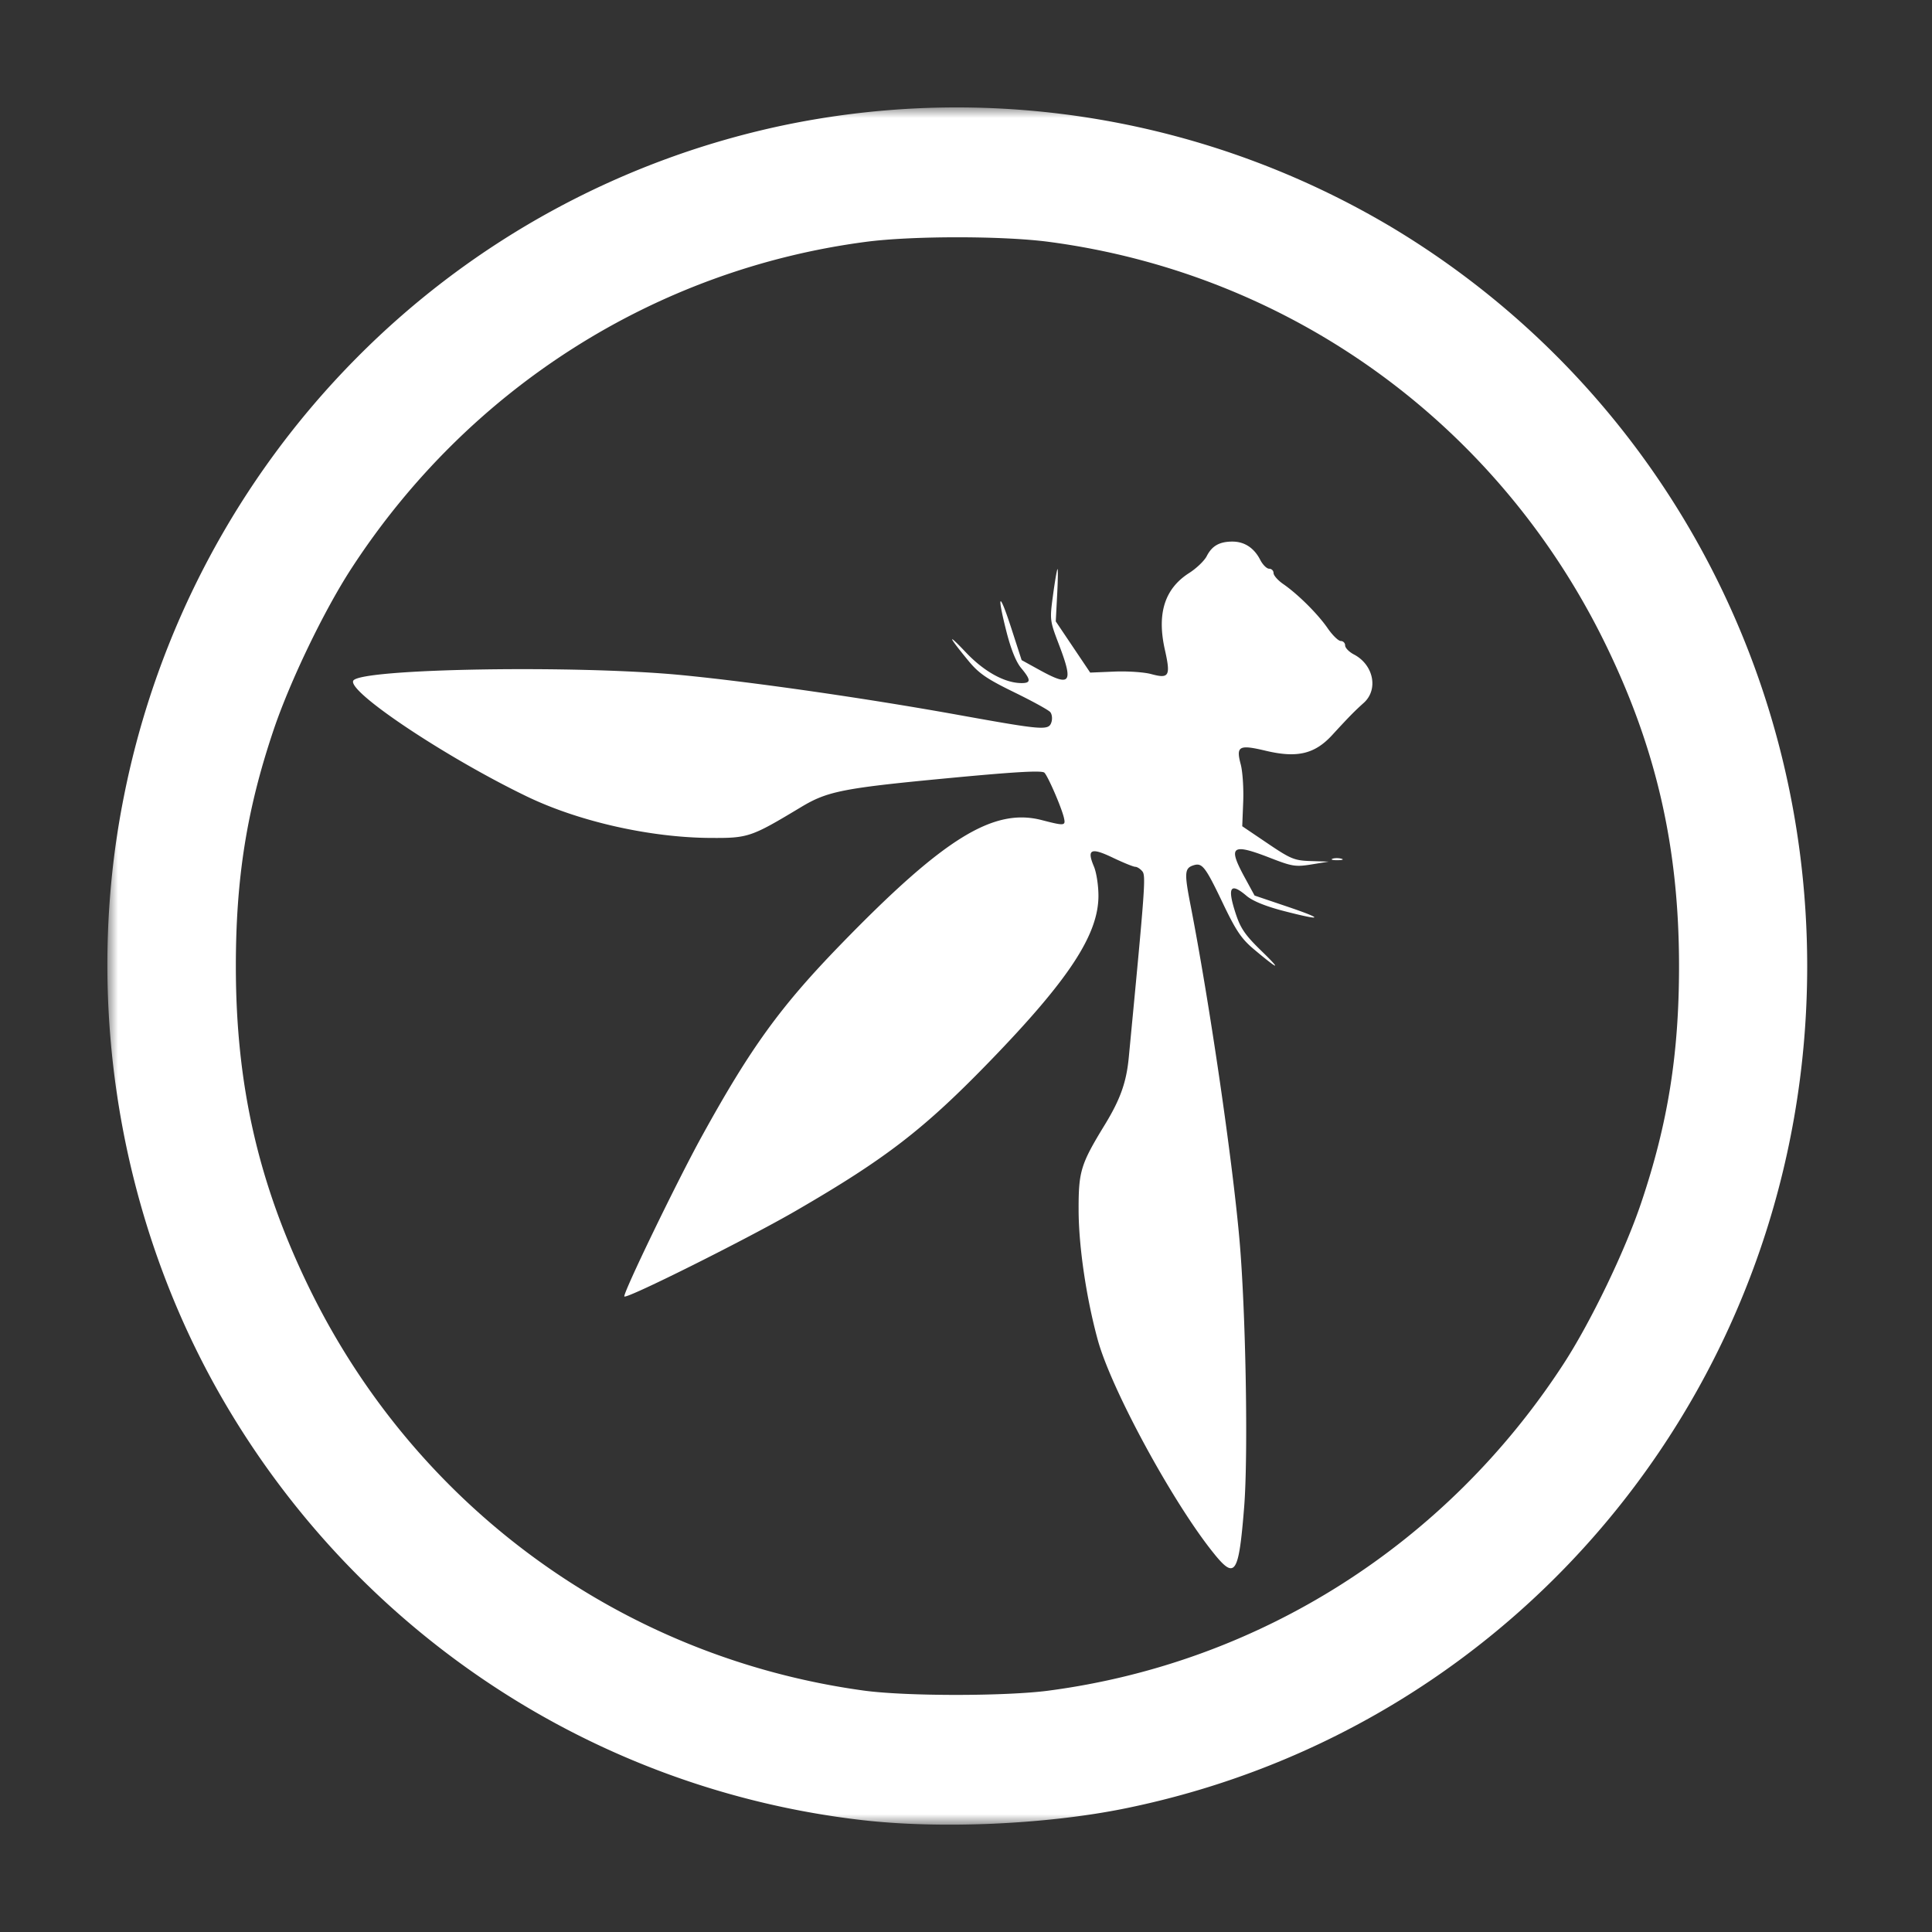 <svg xmlns="http://www.w3.org/2000/svg" width="90" height="90" fill="none" xmlns:v="https://vecta.io/nano"><rect width="100%" height="100%" fill="#333333" stroke="none"/><mask id="A" maskUnits="userSpaceOnUse" x="5" y="5" width="80" height="80"><path d="M85 5H5v80h80V5z" fill="#fff"/></mask><g mask="url(#A)"><path d="M40.134 84.784a39.45 39.45 0 0 1-17.178-6.255c-5.167-3.405-9.478-7.979-12.591-13.361-4.834-8.358-6.5-18.553-4.59-28.083 1.535-7.723 5.295-14.814 10.808-20.384A39.42 39.42 0 0 1 36.758 5.783c9.644-1.943 19.658-.222 28.123 4.834 12.014 7.23 19.305 20.22 19.305 34.393 0 19.114-13.207 35.436-31.742 39.227-3.687.755-8.636.974-12.31.547zm8.732-6.03c9.813-1.298 18.51-6.819 23.971-15.22 1.267-1.949 2.857-5.247 3.618-7.508 1.243-3.691 1.761-6.931 1.761-11.016 0-5.501-1.047-10.107-3.398-14.945-5.004-10.3-14.676-17.305-25.954-18.798-2.143-.284-6.376-.284-8.527-.001-9.802 1.29-18.507 6.817-23.971 15.221-1.272 1.956-2.858 5.25-3.627 7.534-1.242 3.687-1.752 6.889-1.752 10.991 0 5.514 1.042 10.096 3.398 14.945 4.979 10.247 14.611 17.252 25.846 18.796 1.957.269 6.609.27 8.635.002zm7.723-6.337c-1.89-2.306-4.817-7.677-5.453-10.006-.532-1.946-.886-4.346-.89-6.034-.005-1.814.096-2.142 1.217-3.976.722-1.181 1.008-1.981 1.118-3.123.766-7.983.803-8.483.633-8.689-.095-.115-.243-.21-.329-.21s-.558-.192-1.048-.426c-1.02-.488-1.219-.395-.878.411.119.281.213.896.211 1.38-.008 1.802-1.383 3.895-5.038 7.67-3.087 3.188-4.861 4.557-9.052 6.986-2.236 1.296-7.875 4.115-7.994 3.995-.095-.096 2.445-5.351 3.602-7.451 2.282-4.143 3.666-6.054 6.492-8.963 4.794-4.937 7.099-6.361 9.349-5.778 1.064.275 1.12.27 1.034-.104-.109-.476-.739-1.931-.91-2.104-.109-.11-1.291-.045-4.218.23-5.163.486-5.871.623-7.12 1.374-2.336 1.405-2.456 1.446-4.233 1.435-2.808-.019-6.106-.763-8.518-1.922-3.771-1.814-8.41-4.907-8.105-5.406.345-.564 10.392-.732 15.296-.257 3.32.322 8.597 1.081 12.867 1.851 3.999.721 4.233.739 4.359.338.05-.158.025-.367-.054-.464s-.839-.514-1.687-.928c-1.273-.621-1.645-.877-2.129-1.466-.962-1.17-1.01-1.333-.114-.387.85.897 1.815 1.428 2.595 1.428.441 0 .436-.151-.023-.701-.241-.289-.481-.889-.693-1.73-.453-1.796-.324-1.852.242-.103l.474 1.464.833.459c1.461.804 1.595.623.895-1.21-.416-1.09-.421-1.133-.266-2.275.086-.641.18-1.187.208-1.215s.021.509-.015 1.193l-.065 1.243.802 1.193.802 1.193 1.12-.047c.616-.026 1.39.026 1.719.115.841.229.916.095.64-1.133-.379-1.684-.012-2.845 1.13-3.574.341-.217.709-.571.819-.785.246-.482.595-.679 1.199-.679.561 0 1.01.296 1.294.851.116.227.303.413.416.413s.204.09.204.201.203.342.452.513c.687.475 1.61 1.393 2.068 2.057.226.328.502.596.613.596s.202.093.202.206.184.303.408.42c.917.479 1.153 1.632.46 2.255-.443.399-.684.644-1.473 1.503-.811.882-1.632 1.076-3.087.73-1.257-.299-1.399-.222-1.17.639.087.328.139 1.11.114 1.737l-.045 1.139 1.181.798c1.082.732 1.251.8 2.015.824l.834.026-.806.131c-.735.12-.902.093-1.906-.298-1.815-.707-2.004-.565-1.202.905l.459.842 1.519.514c1.752.593 1.673.681-.179.201-.825-.214-1.434-.463-1.712-.699-.763-.648-.911-.407-.507.826.225.688.443 1.005 1.194 1.734.971.943.83.915-.344-.071-.583-.489-.837-.865-1.451-2.151-.815-1.705-.961-1.893-1.365-1.763-.417.133-.433.348-.141 1.845.871 4.463 1.941 11.761 2.279 15.562.297 3.333.416 10.057.221 12.49-.249 3.104-.416 3.375-1.365 2.217l-.004-.004zm5.478-32.411c.094-.039.282-.041.417-.005s.058.067-.171.07-.34-.027-.246-.065z" fill="#fff"/></g></svg>